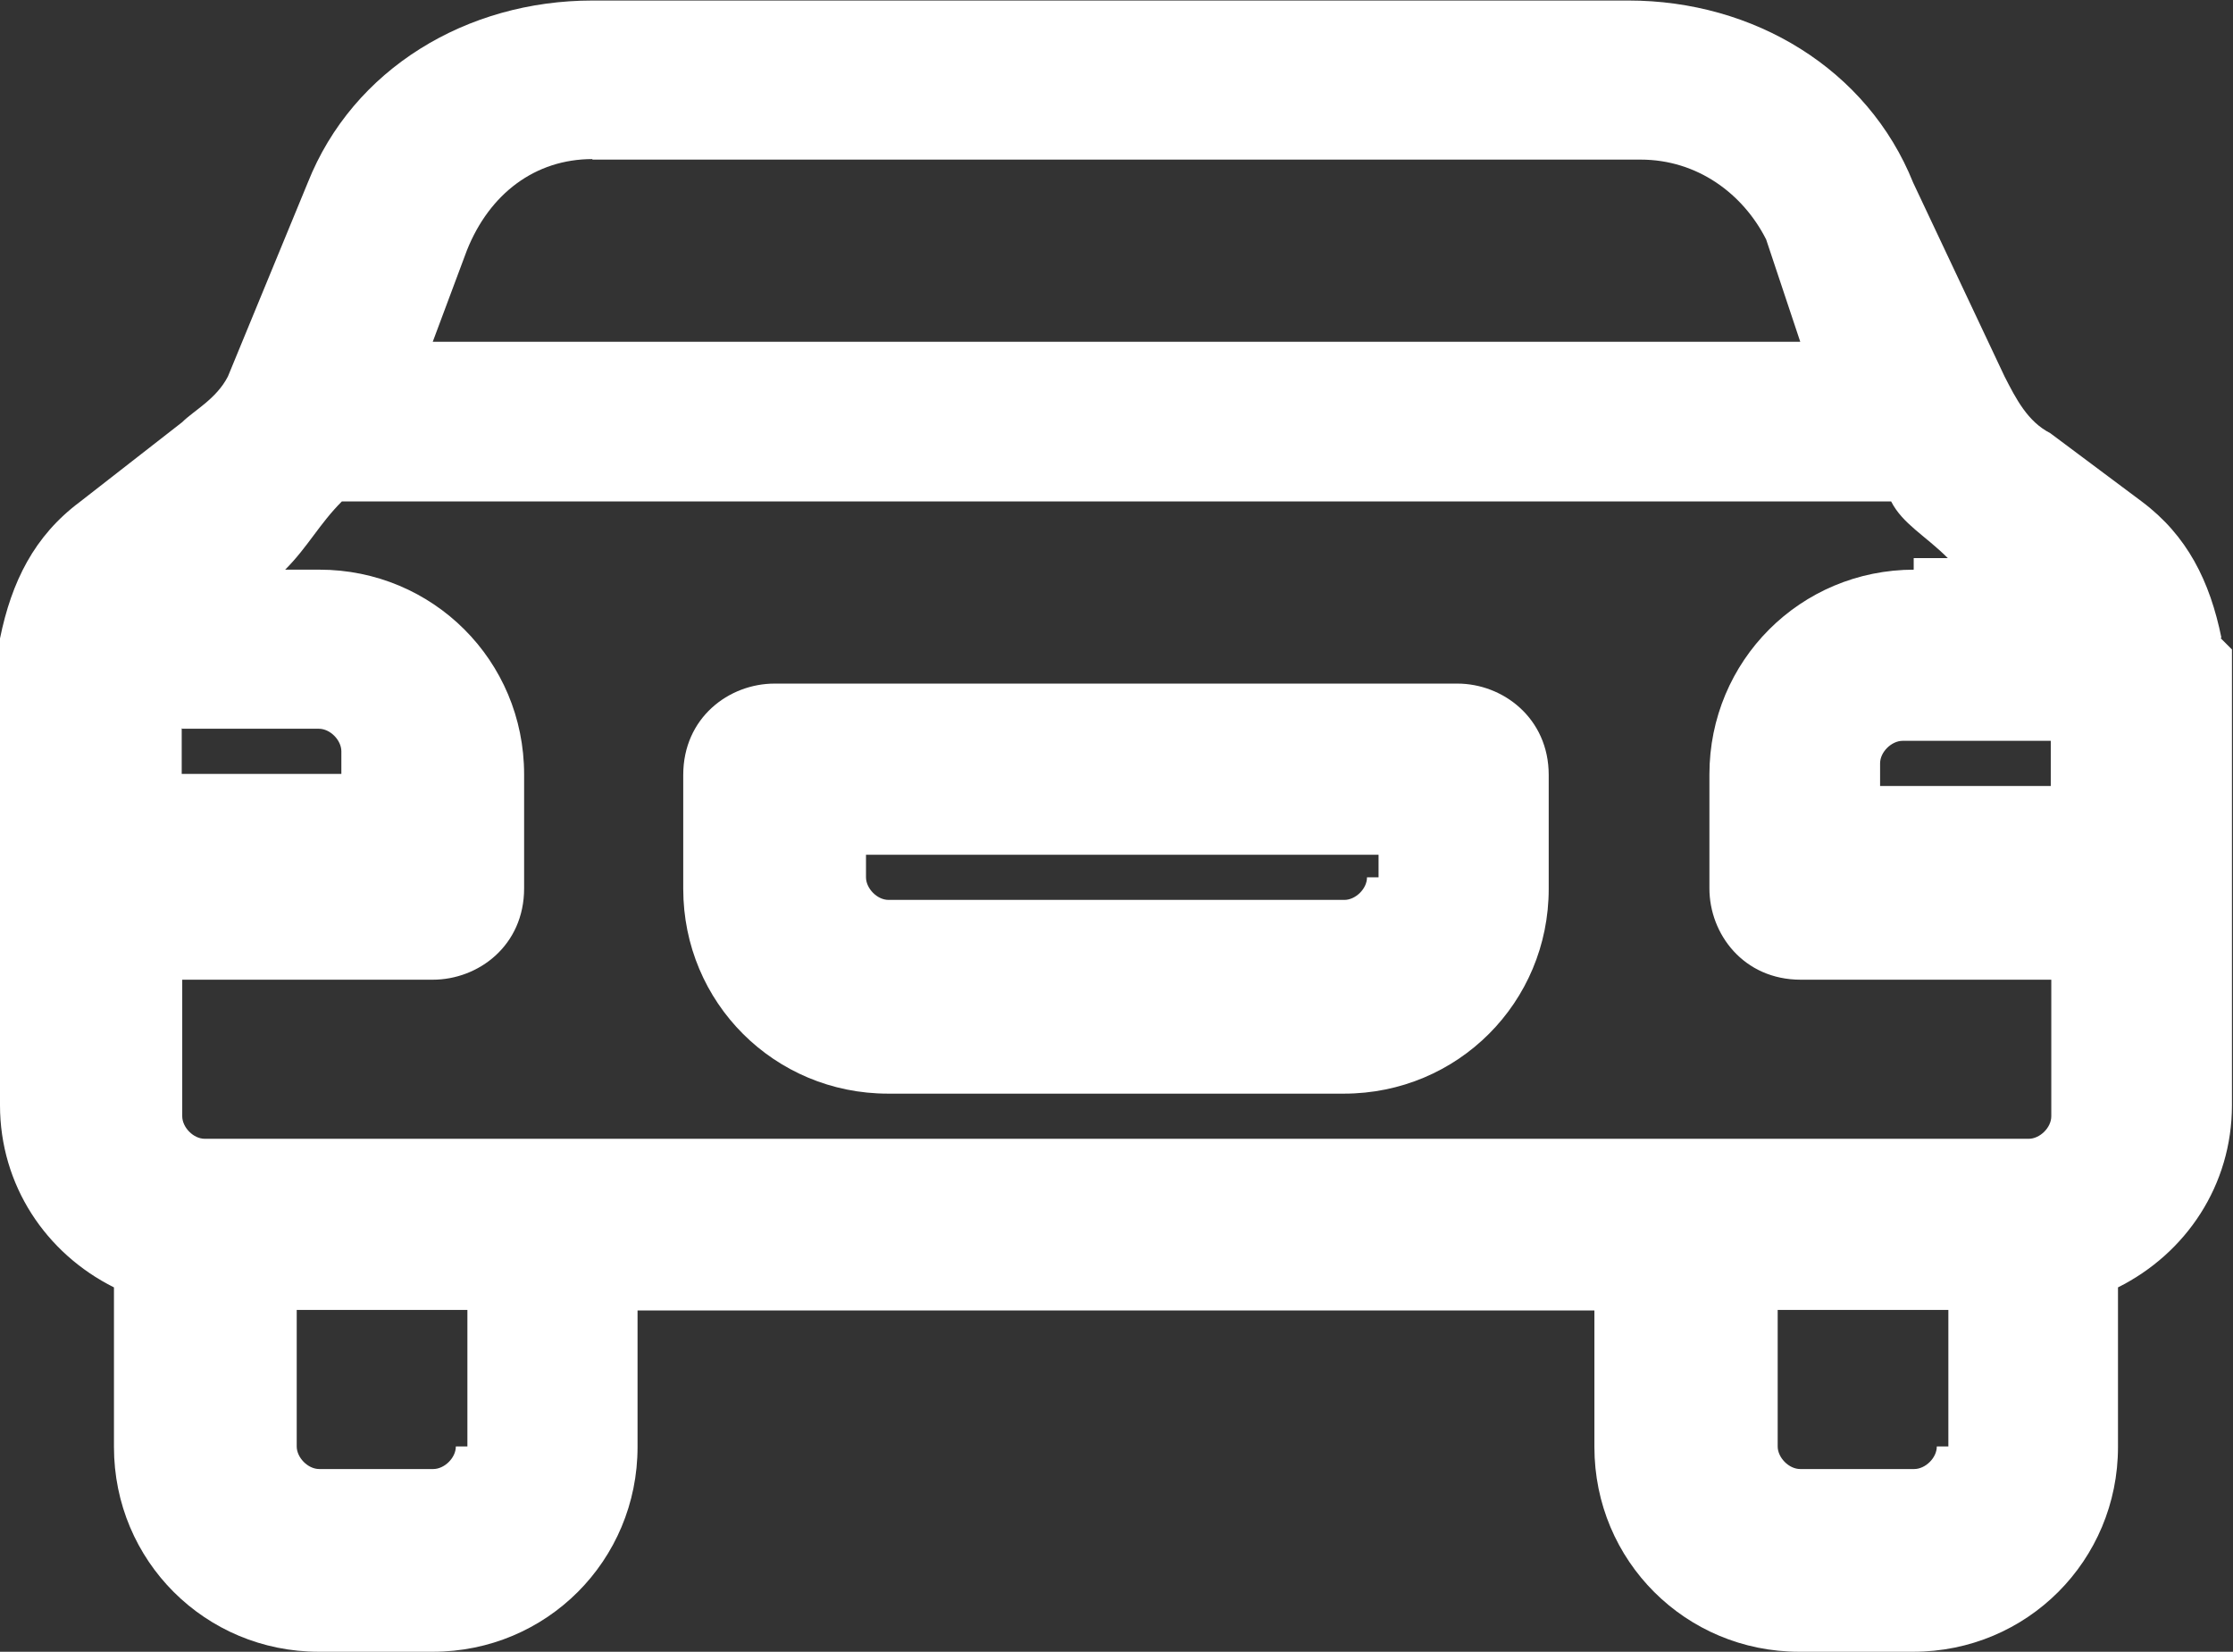 <svg viewBox="0 0 42.52 31.46" xmlns="http://www.w3.org/2000/svg" id="_レイヤー_2"><rect x="0" y="0" width="42.52" height="31.46" fill="#333333" stroke="none"/><defs><style>.cls-1{fill:#fff;fill-rule:evenodd;stroke-width:0px;}</style></defs><g id="content"><g id="_交通機関"><path d="m27.77,13.02h-13.02c-.87,0-1.74.65-1.74,1.74v2.17c0,2.17,1.74,3.9,3.9,3.9h8.68c2.17,0,3.9-1.74,3.9-3.9v-2.17c0-1.08-.87-1.74-1.74-1.74Zm-1.74,3.69c0,.22-.22.43-.43.43h-8.68c-.22,0-.43-.22-.43-.43v-.43h9.76v.43h-.22Z" class="cls-1"></path><path d="m42.3,12.15c-.22-1.08-.65-1.95-1.52-2.6l-1.74-1.3c-.43-.22-.65-.65-.87-1.08l-1.74-3.69c-.87-2.17-3.04-3.47-5.42-3.47H11.28c-2.39,0-4.56,1.3-5.42,3.47l-1.52,3.69c-.22.43-.65.65-.87.87l-1.95,1.52c-.87.65-1.3,1.52-1.52,2.6v8.89c0,1.52.87,2.82,2.17,3.47v3.04c0,2.17,1.74,3.9,3.9,3.9h2.17c2.17,0,3.9-1.74,3.9-3.9v-2.6h18.22v2.6c0,2.17,1.74,3.9,3.9,3.9h2.17c2.17,0,3.9-1.74,3.9-3.9v-3.04c1.3-.65,2.17-1.95,2.17-3.47v-8.68l-.22-.22Zm-3.25,1.74v1.08h-3.25v-.43c0-.22.22-.43.43-.43h2.82v-.22Zm-2.6-3.04c-2.17,0-3.9,1.74-3.9,3.9v2.17c0,.87.65,1.74,1.74,1.74h4.77v2.6c0,.22-.22.43-.43.43H3.9c-.22,0-.43-.22-.43-.43v-2.6h4.77c.87,0,1.74-.65,1.74-1.74v-2.17c0-2.17-1.74-3.9-3.9-3.9h-.65c.43-.43.65-.87,1.08-1.3h29.5c.22.43.65.65,1.08,1.08h-.65v.22ZM3.47,13.88h2.6c.22,0,.43.22.43.43v.43h-3.04v-.87ZM11.28,3.04h19.96c1.08,0,1.95.65,2.39,1.52l.65,1.95H8.24l.65-1.74c.43-1.08,1.3-1.74,2.39-1.74Zm-2.6,24.51c0,.22-.22.43-.43.43h-2.17c-.22,0-.43-.22-.43-.43v-2.6h3.25v2.6h-.22Zm28.2,0c0,.22-.22.43-.43.43h-2.17c-.22,0-.43-.22-.43-.43v-2.6h3.25v2.6h-.22Z" class="cls-1"></path></g></g></svg>